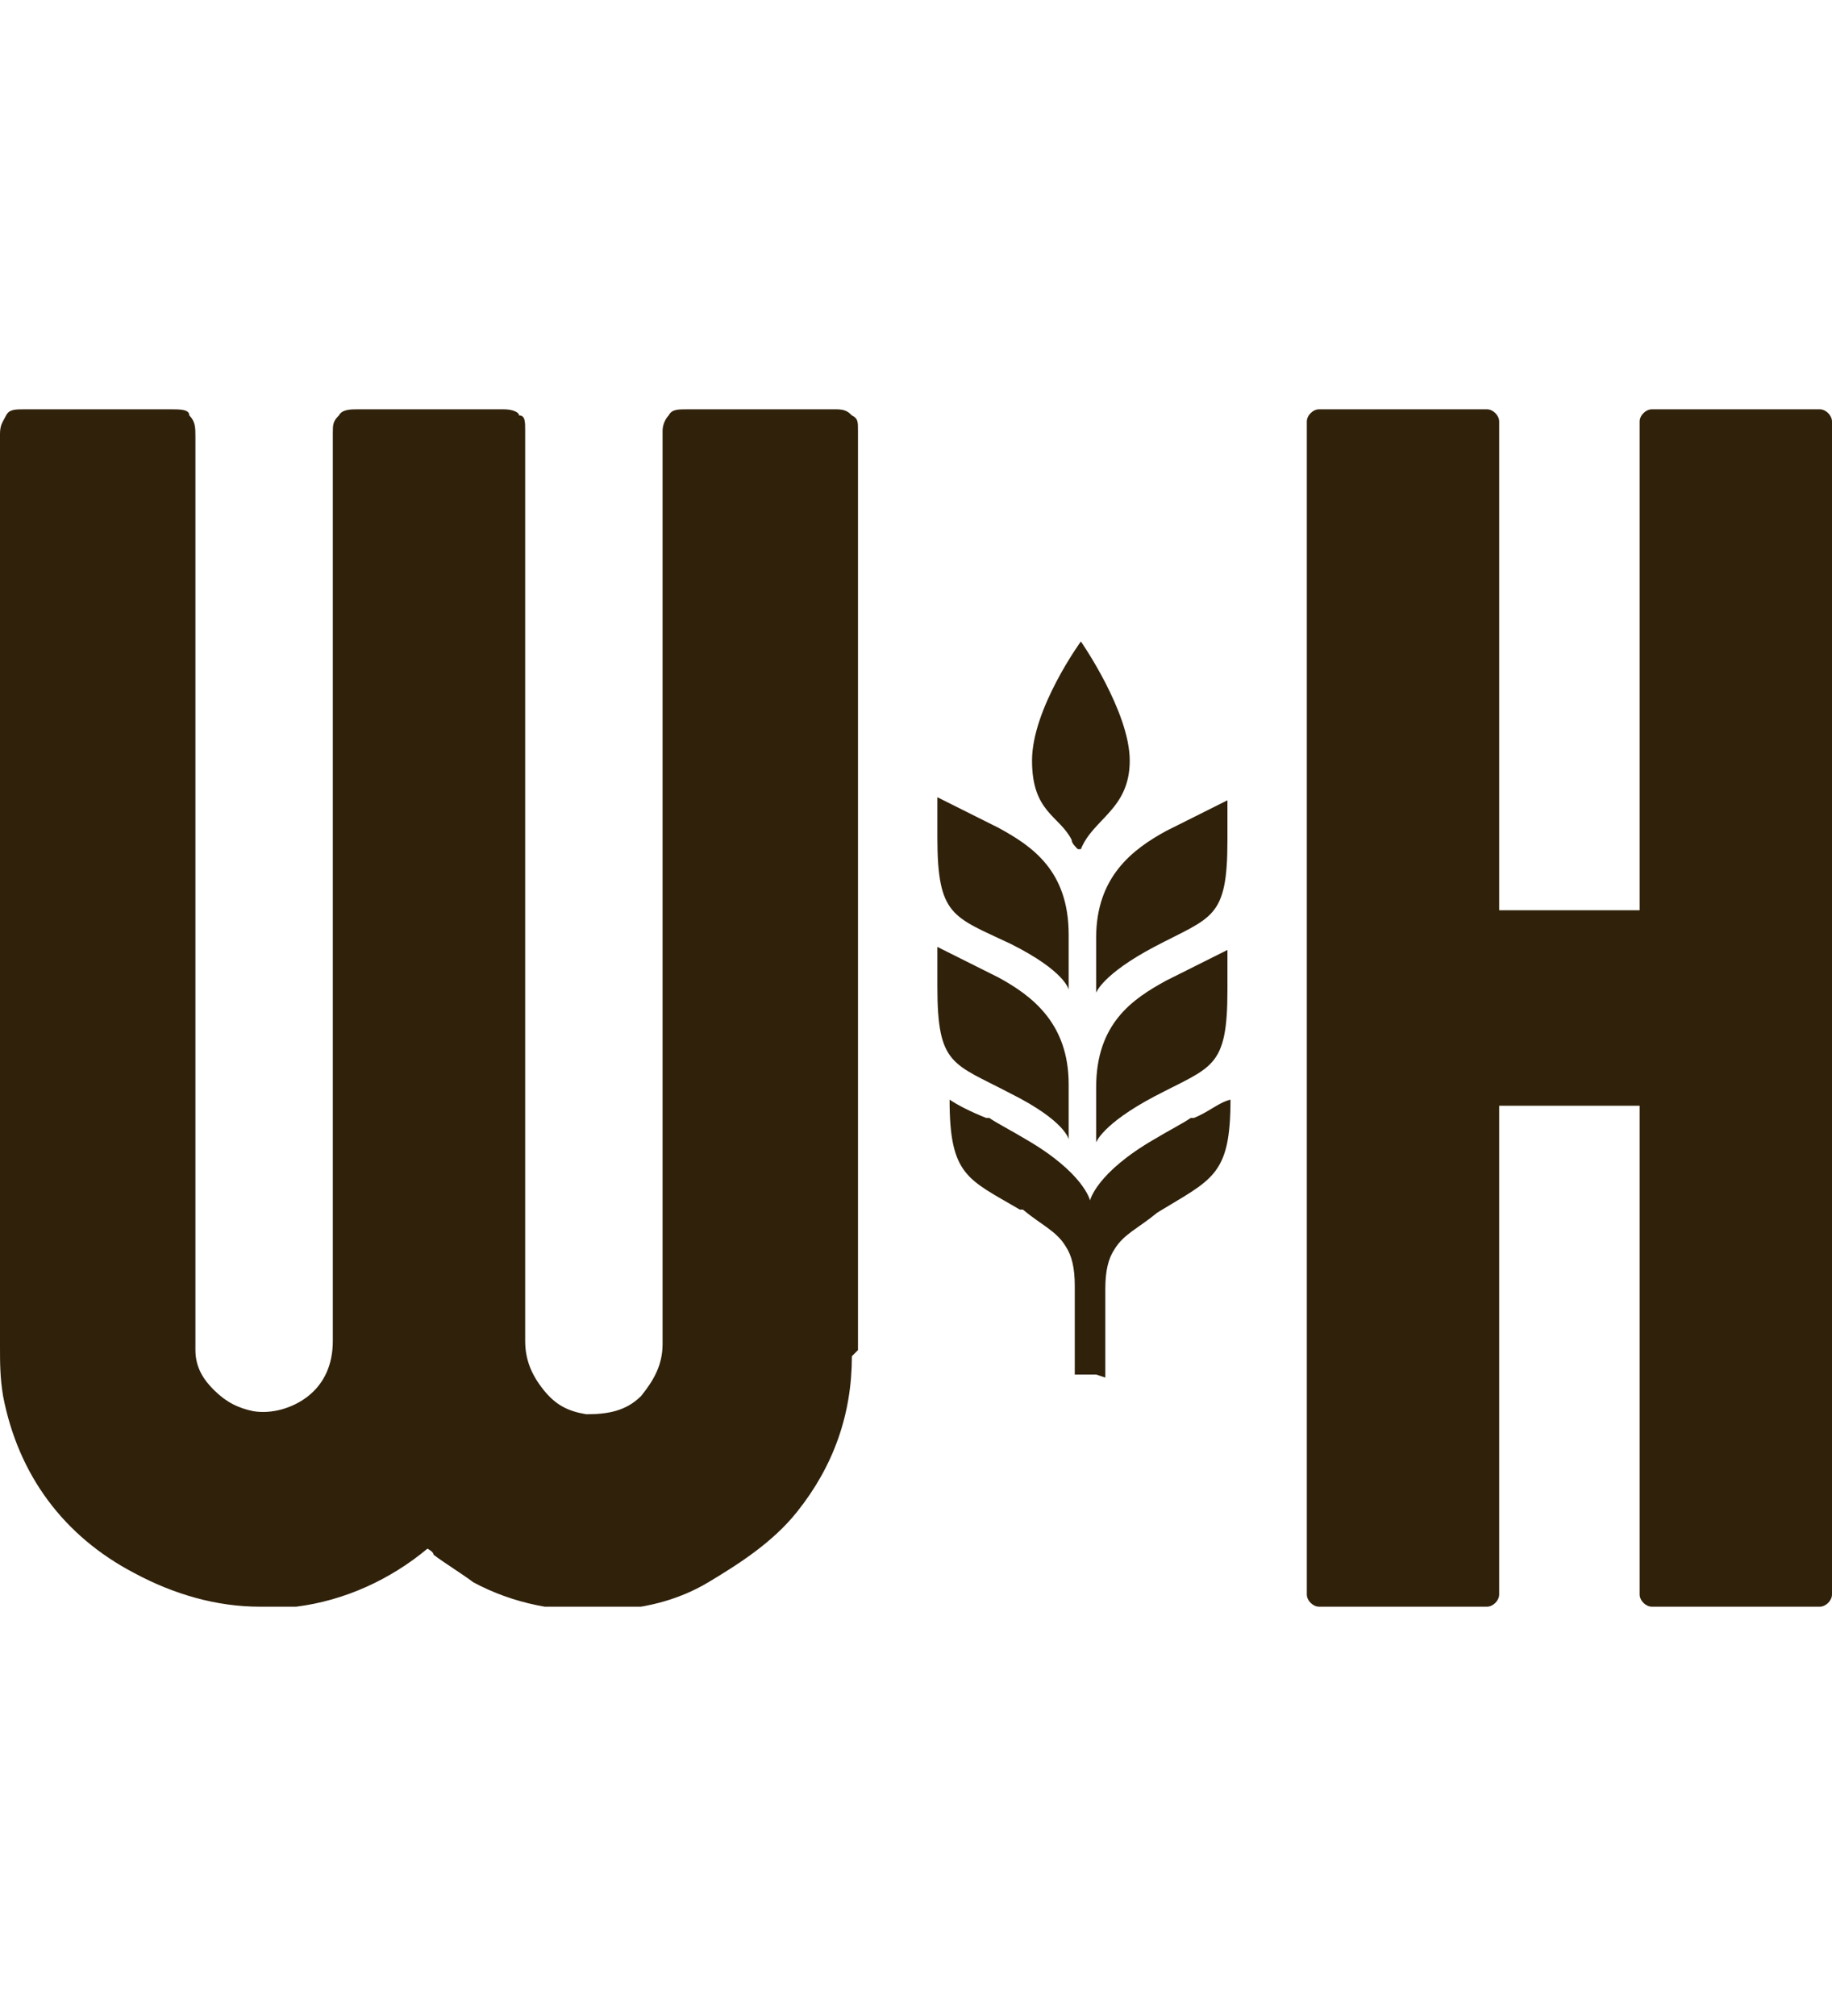 <?xml version="1.0" encoding="UTF-8"?>
<svg id="Livello_1" data-name="Livello 1" xmlns="http://www.w3.org/2000/svg" xmlns:xlink="http://www.w3.org/1999/xlink" version="1.1" viewBox="0 0 60 66">
  <defs>
    <style>
      .cls-1 {
        clip-path: url(#clippath);
      }

      .cls-2 {
        fill: none;
      }

      .cls-2, .cls-3 {
        stroke-width: 0px;
      }

      .cls-3 {
        fill: #30210a;
      }
    </style>
    <clipPath id="clippath">
      <rect class="cls-2" y="13.4" width="60" height="39.2"/>
    </clipPath>
  </defs>
  <g class="cls-1">
    <g>
      <path class="cls-3" d="M60,52.2V13.8c0-.2-.2-.4-.4-.4h-5.5c-.2,0-.4.2-.4.4v16h-4.6v-16c0-.2-.2-.4-.4-.4h-5.5c-.2,0-.4.2-.4.4v38.4c0,.2.2.4.4.4h5.5c.2,0,.4-.2.4-.4v-16h4.6v16c0,.2.2.4.4.4h5.5c.2,0,.4-.2.4-.4"/>
      <path class="cls-3" d="M59.1,51.8h-4.6v-16c0-.2-.2-.4-.4-.4h-5.4c-.2,0-.4.2-.4.4v16h-4.6V14.3h4.6v16c0,.2.2.4.4.4h5.4c.2,0,.4-.2.4-.4v-16h4.6v37.5Z"/>
      <path class="cls-3" d="M35.9,45h-.7v-2.9c0-.6-.1-1-.3-1.3-.3-.5-.8-.7-1.4-1.2h-.1c-1.7-1-2.3-1.1-2.3-3.6.3.2.7.4,1.2.6h.1c.3.2.7.4,1.2.7,1.9,1.1,2.1,2,2.1,2,0,0,.2-.9,2.1-2,.5-.3.9-.5,1.2-.7h.1c.5-.2.8-.5,1.2-.6,0,2.5-.6,2.6-2.4,3.7h0c-.6.5-1.1.7-1.4,1.2-.2.3-.3.7-.3,1.3v2.9h0ZM30.7,31v1.3c0,2.6.5,2.5,2.4,3.5,1.8.9,1.9,1.5,1.9,1.5v-1.8c0-2-1.2-2.9-2.3-3.5l-2-1h0ZM35,30.6v1.8s-.1-.6-1.9-1.5c-1.9-.9-2.4-.9-2.4-3.5v-1.3l2,1c1.1.6,2.3,1.4,2.3,3.5M35.4,27.8c.4-1,1.6-1.3,1.6-2.9s-1.6-3.9-1.6-3.9c0,0-1.6,2.2-1.6,3.9s.9,1.8,1.3,2.6c0,.1.1.2.2.3h0ZM37.8,31c-1.7.9-1.9,1.5-1.9,1.5v-1.8c0-2,1.2-2.9,2.3-3.5l2-1v1.3c0,2.6-.5,2.5-2.4,3.5M40.2,32.4v-1.3l-2,1c-1.1.6-2.3,1.4-2.3,3.5v1.8s.2-.6,1.9-1.5c1.9-1,2.4-.9,2.4-3.5"/>
      <path class="cls-3" d="M28.1,44.2V14.1c0-.3,0-.4-.2-.5-.1-.1-.2-.2-.5-.2h-4.9c-.3,0-.5,0-.6.2-.1.1-.2.3-.2.5v29.9c0,.7-.3,1.2-.7,1.7-.5.5-1.1.6-1.8.6-.6-.1-1-.3-1.4-.8-.4-.5-.6-1-.6-1.6V14.1c0-.3,0-.5-.2-.5,0-.1-.2-.2-.5-.2h-4.8c-.2,0-.5,0-.6.2-.2.2-.2.3-.2.6v29.7c0,.8-.3,1.4-.8,1.8s-1.2.6-1.8.5c-.5-.1-.9-.3-1.3-.7-.3-.3-.6-.7-.6-1.3,0-.5,0-.9,0-1.4V14.3c0-.3,0-.5-.2-.7,0-.2-.3-.2-.6-.2H.8c-.3,0-.5,0-.6.2s-.2.3-.2.6v29.9c0,.5,0,1,.1,1.6.5,2.6,2,4.6,4.3,5.8,1.3.7,2.7,1.1,4.1,1.1s.8,0,1.2,0c1.6-.2,3.1-.9,4.3-1.9,0,0,.2.1.2.2.4.3.9.6,1.3.9,1.3.7,2.8,1,4.3.9,1.2,0,2.4-.3,3.4-.9s2.1-1.3,2.9-2.3c1.2-1.5,1.8-3.2,1.8-5.1"/>
      <path class="cls-3" d="M27.3,44.2c0,1.7-.6,3.3-1.7,4.6-.7.9-1.6,1.6-2.6,2.1-1,.5-2,.8-3.1.8-1.4,0-2.7-.2-3.9-.9-.4-.2-.8-.5-1.2-.8-.1,0-.2-.1-.3-.2-.2-.2-.5-.2-.9,0-1.2,1-2.5,1.6-4,1.8-1.7.2-3.3,0-4.8-.9-2.1-1.2-3.3-2.9-3.9-5.2,0-.5-.1-.9-.1-1.4V14.2h4.6v30.2c.1.7.4,1.3.9,1.7s1,.7,1.7.9c.9.1,1.8-.1,2.5-.7s1.1-1.4,1.1-2.5V14.3h4.6v29.6c0,.7.3,1.5.8,2.1.5.6,1.2,1,2,1.1,1,0,1.8-.2,2.5-.8.7-.6,1-1.4,1-2.3V14.3h4.6v30"/>
    </g>
  </g>
</svg>